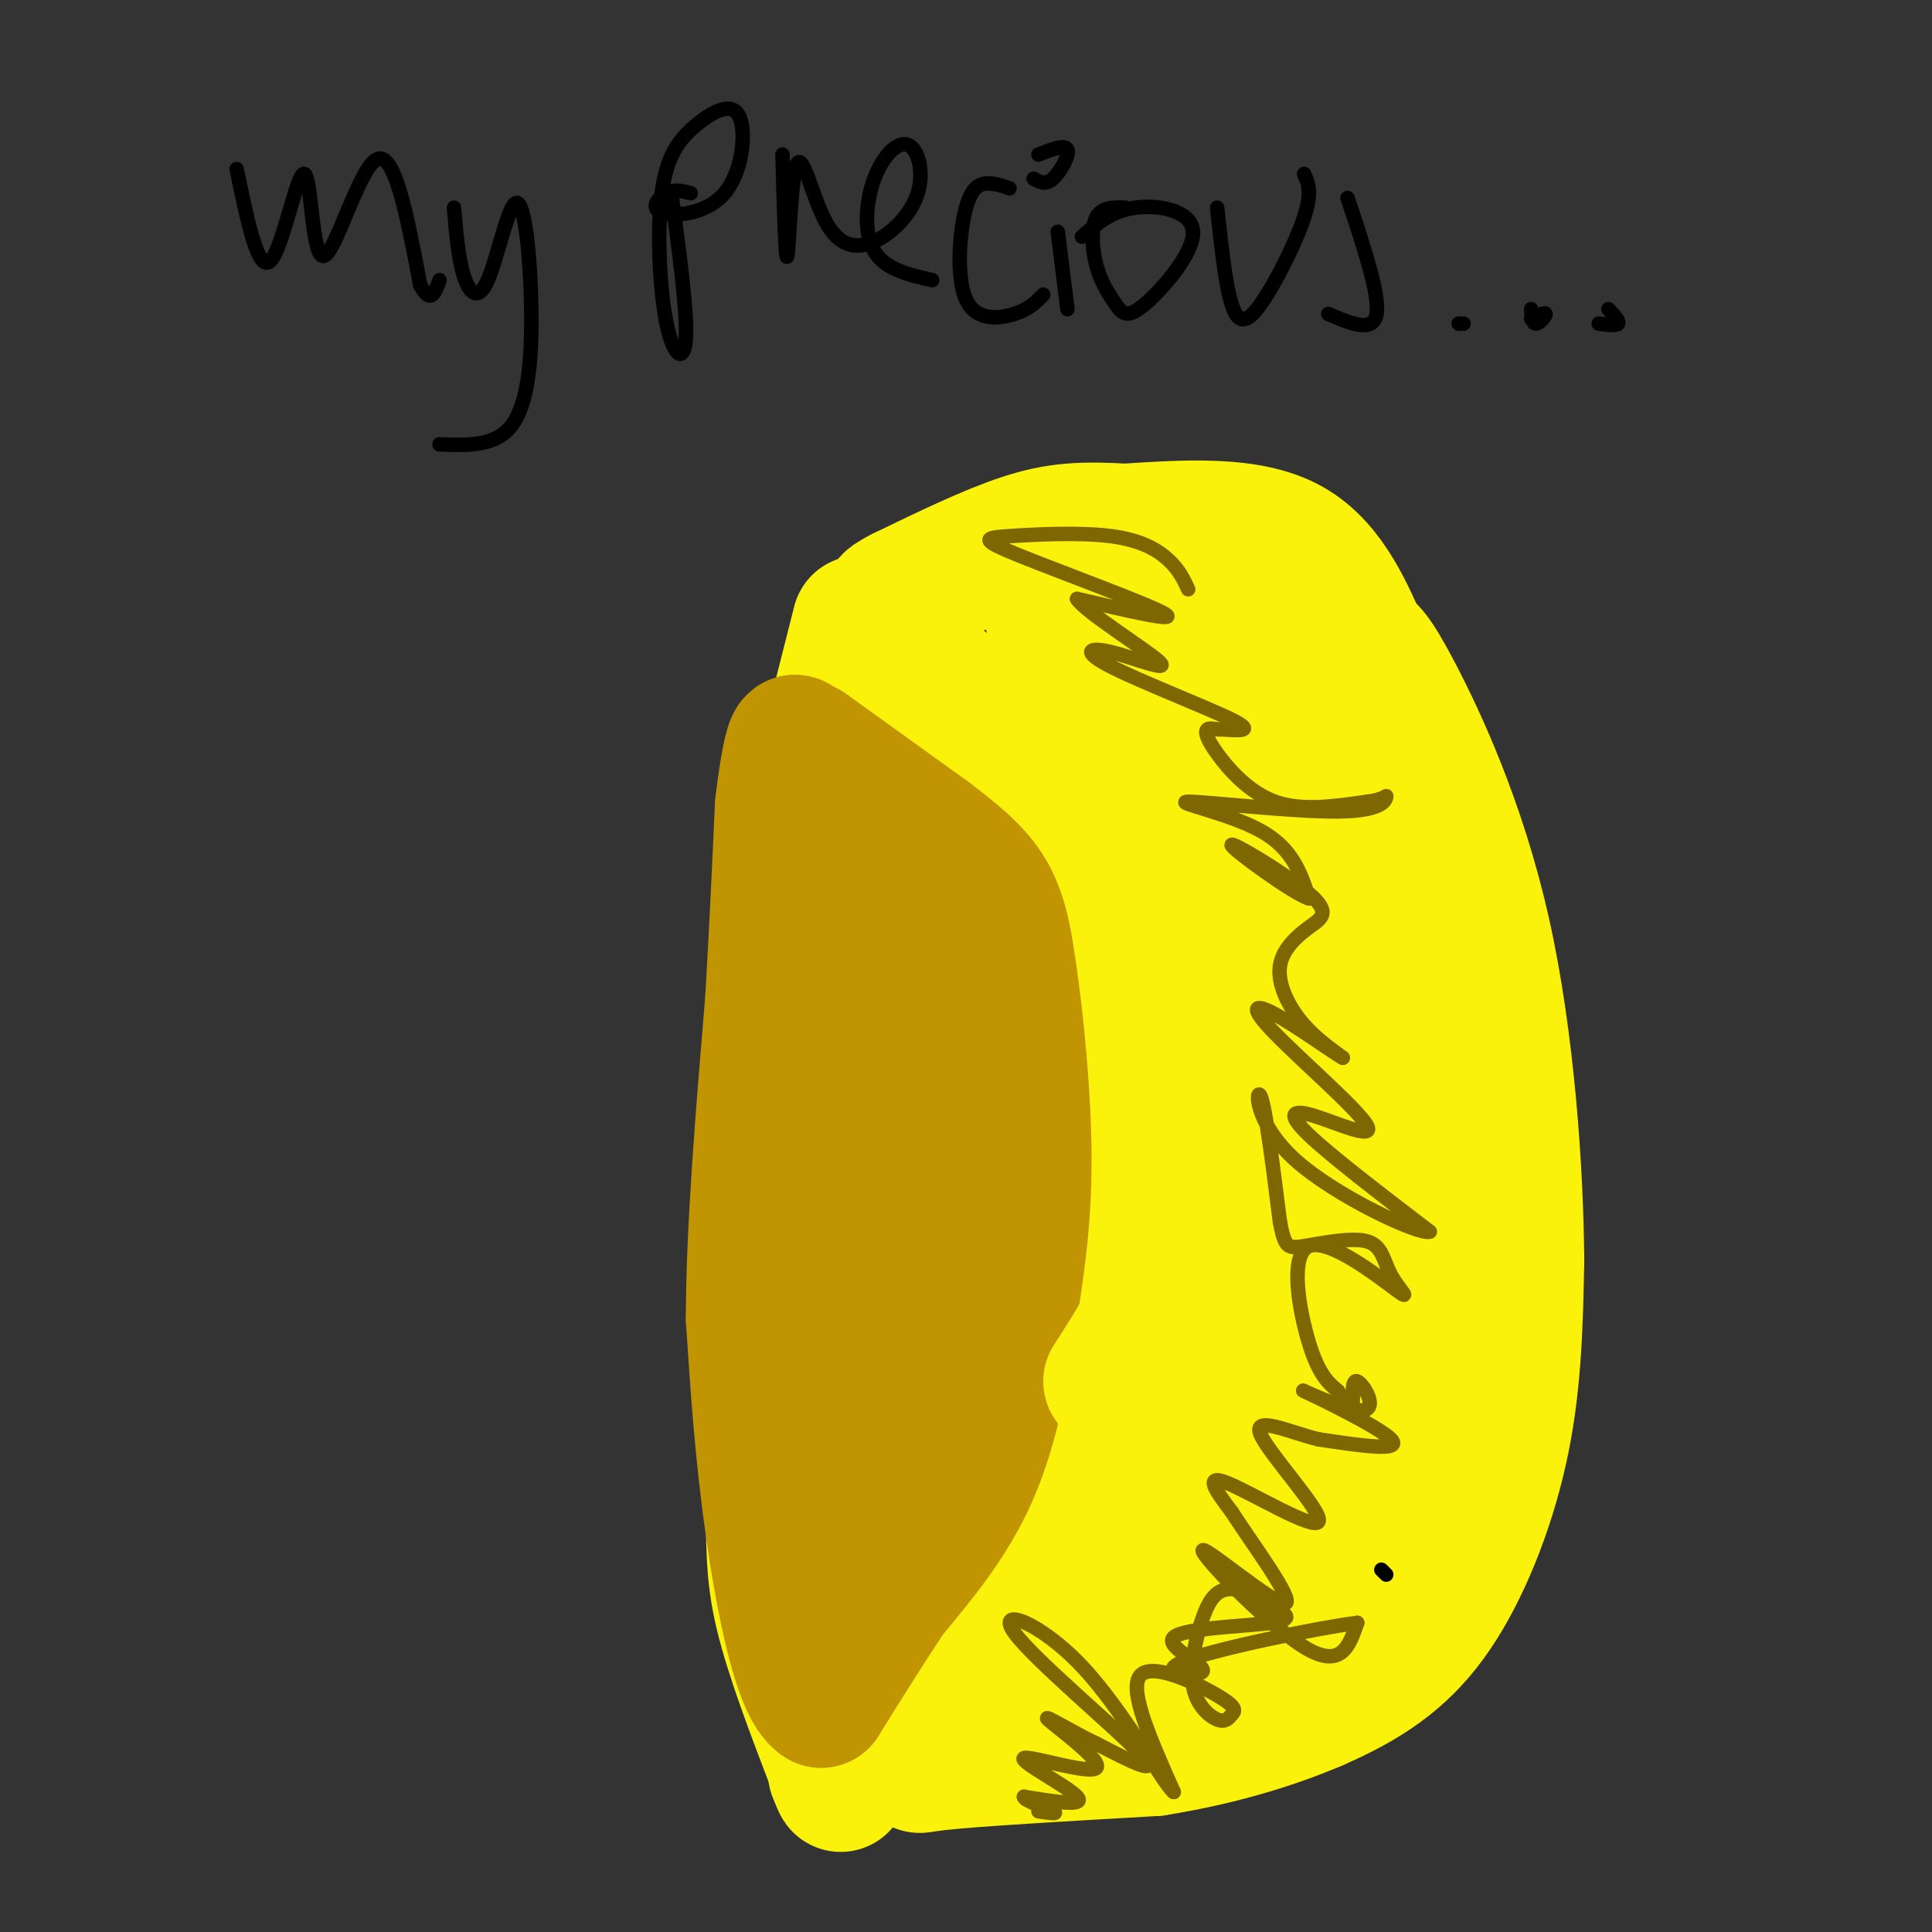 <svg viewBox='0 0 400 400' version='1.1' xmlns='http://www.w3.org/2000/svg' xmlns:xlink='http://www.w3.org/1999/xlink'><rect x="0" y="0" width="400" height="400" fill="#333333" stroke="none"/><g fill='none' stroke='#FBF20B' stroke-width='28' stroke-linecap='round' stroke-linejoin='round'><path d='M191,138c8.444,7.356 16.889,14.711 24,24c7.111,9.289 12.889,20.511 15,41c2.111,20.489 0.556,50.244 -1,80'/><path d='M229,283c-2.467,20.756 -8.133,32.644 -14,44c-5.867,11.356 -11.933,22.178 -18,33'/><path d='M197,360c-5.467,6.378 -10.133,5.822 -3,5c7.133,-0.822 26.067,-1.911 45,-3'/><path d='M239,362c14.206,-2.228 27.220,-6.298 37,-11c9.780,-4.702 16.325,-10.035 22,-19c5.675,-8.965 10.478,-21.561 13,-34c2.522,-12.439 2.761,-24.719 3,-37'/><path d='M314,261c-0.131,-18.310 -1.958,-45.583 -7,-68c-5.042,-22.417 -13.298,-39.976 -18,-49c-4.702,-9.024 -5.851,-9.512 -7,-10'/><path d='M282,134c-2.911,-6.089 -6.689,-16.311 -15,-21c-8.311,-4.689 -21.156,-3.844 -34,-3'/><path d='M233,110c-8.844,-0.511 -13.956,-0.289 -21,2c-7.044,2.289 -16.022,6.644 -25,11'/><path d='M187,123c-4.333,2.167 -2.667,2.083 -1,2'/><path d='M186,125c-0.167,0.333 -0.083,0.167 0,0'/><path d='M178,129c-5.083,20.000 -10.167,40.000 -13,55c-2.833,15.000 -3.417,25.000 -4,35'/><path d='M161,219c-1.378,11.133 -2.822,21.467 -3,36c-0.178,14.533 0.911,33.267 2,52'/><path d='M160,307c0.267,12.667 -0.067,18.333 2,27c2.067,8.667 6.533,20.333 11,32'/><path d='M173,366c1.833,5.500 0.917,3.250 0,1'/></g>
<g fill='none' stroke='#C09501' stroke-width='28' stroke-linecap='round' stroke-linejoin='round'><path d='M167,155c0.000,0.000 25.000,18.000 25,18'/><path d='M192,173c6.600,4.978 10.600,8.422 13,13c2.400,4.578 3.200,10.289 4,16'/><path d='M209,202c1.422,9.511 2.978,25.289 3,38c0.022,12.711 -1.489,22.356 -3,32'/><path d='M209,272c-1.489,11.200 -3.711,23.200 -8,33c-4.289,9.800 -10.644,17.400 -17,25'/><path d='M184,330c-5.167,7.833 -9.583,14.917 -14,22'/><path d='M170,352c-4.222,-2.667 -7.778,-20.333 -10,-36c-2.222,-15.667 -3.111,-29.333 -4,-43'/><path d='M156,273c0.000,-18.167 2.000,-42.083 4,-66'/><path d='M160,207c1.000,-17.667 1.500,-28.833 2,-40'/><path d='M162,167c1.357,-11.952 3.750,-21.833 3,-2c-0.750,19.833 -4.643,69.381 -5,86c-0.357,16.619 2.821,0.310 6,-16'/><path d='M166,235c3.583,-18.083 9.542,-55.292 12,-48c2.458,7.292 1.417,59.083 1,66c-0.417,6.917 -0.208,-31.042 0,-69'/><path d='M179,184c2.794,5.660 9.778,54.312 13,68c3.222,13.688 2.681,-7.586 1,-28c-1.681,-20.414 -4.502,-39.967 -4,-39c0.502,0.967 4.327,22.453 3,46c-1.327,23.547 -7.808,49.156 -10,51c-2.192,1.844 -0.096,-20.078 2,-42'/><path d='M184,240c0.791,-11.862 1.769,-20.517 0,-14c-1.769,6.517 -6.286,28.205 -9,48c-2.714,19.795 -3.625,37.696 -2,38c1.625,0.304 5.786,-16.991 8,-29c2.214,-12.009 2.481,-18.733 0,-7c-2.481,11.733 -7.709,41.924 -7,46c0.709,4.076 7.354,-17.962 14,-40'/><path d='M188,282c3.333,-12.400 4.667,-23.400 4,-24c-0.667,-0.600 -3.333,9.200 -6,19'/></g>
<g fill='none' stroke='#FBF20B' stroke-width='28' stroke-linecap='round' stroke-linejoin='round'><path d='M258,195c-2.585,37.664 -5.170,75.328 -10,100c-4.830,24.672 -11.905,36.351 -12,32c-0.095,-4.351 6.789,-24.733 10,-33c3.211,-8.267 2.749,-4.418 3,-26c0.251,-21.582 1.215,-68.595 -1,-67c-2.215,1.595 -7.607,51.797 -13,102'/><path d='M235,303c-2.067,19.792 -0.733,18.273 1,16c1.733,-2.273 3.867,-5.300 6,-14c2.133,-8.700 4.267,-23.073 3,-51c-1.267,-27.927 -5.933,-69.408 -9,-89c-3.067,-19.592 -4.533,-17.296 -6,-15'/><path d='M230,150c-4.267,-7.222 -11.933,-17.778 -12,-22c-0.067,-4.222 7.467,-2.111 15,0'/><path d='M233,128c8.244,-2.622 21.356,-9.178 31,0c9.644,9.178 15.822,34.089 22,59'/><path d='M286,187c6.595,18.226 12.083,34.292 14,53c1.917,18.708 0.262,40.060 -2,55c-2.262,14.940 -5.131,23.470 -8,32'/><path d='M290,327c-1.486,7.633 -1.202,10.717 -4,14c-2.798,3.283 -8.678,6.767 -11,9c-2.322,2.233 -1.087,3.217 -7,3c-5.913,-0.217 -18.975,-1.633 -28,-1c-9.025,0.633 -14.012,3.317 -19,6'/><path d='M221,358c-1.296,1.233 4.963,1.315 12,-8c7.037,-9.315 14.851,-28.027 22,-42c7.149,-13.973 13.634,-23.208 12,-13c-1.634,10.208 -11.386,39.860 -15,52c-3.614,12.140 -1.088,6.768 4,-2c5.088,-8.768 12.740,-20.934 17,-34c4.260,-13.066 5.130,-27.033 6,-41'/><path d='M279,270c-4.021,3.229 -17.074,31.800 -22,46c-4.926,14.200 -1.726,14.028 2,10c3.726,-4.028 7.978,-11.912 11,-28c3.022,-16.088 4.816,-40.381 5,-59c0.184,-18.619 -1.241,-31.564 -3,-35c-1.759,-3.436 -3.853,2.636 -5,22c-1.147,19.364 -1.347,52.021 0,50c1.347,-2.021 4.242,-38.720 4,-66c-0.242,-27.280 -3.621,-45.140 -7,-63'/><path d='M264,147c-1.922,-14.381 -3.226,-18.834 -6,-21c-2.774,-2.166 -7.016,-2.045 -10,0c-2.984,2.045 -4.710,6.013 -5,12c-0.290,5.987 0.855,13.994 2,22'/><path d='M245,160c3.273,10.660 10.455,26.311 15,50c4.545,23.689 6.455,55.416 5,46c-1.455,-9.416 -6.273,-59.976 -10,-88c-3.727,-28.024 -6.364,-33.512 -9,-39'/><path d='M246,129c-0.345,-2.952 3.292,9.167 5,24c1.708,14.833 1.488,32.381 0,50c-1.488,17.619 -4.244,35.310 -7,53'/><path d='M244,256c-3.500,13.833 -8.750,21.917 -14,30'/></g>
<g fill='none' stroke='#7E6601' stroke-width='3' stroke-linecap='round' stroke-linejoin='round'><path d='M246,122c-0.913,-1.975 -1.826,-3.950 -4,-6c-2.174,-2.050 -5.607,-4.174 -12,-5c-6.393,-0.826 -15.744,-0.356 -21,0c-5.256,0.356 -6.415,0.596 2,4c8.415,3.404 26.404,9.973 30,12c3.596,2.027 -7.202,-0.486 -18,-3'/><path d='M223,124c1.564,2.605 14.474,10.618 17,13c2.526,2.382 -5.333,-0.867 -10,-2c-4.667,-1.133 -6.141,-0.151 0,3c6.141,3.151 19.897,8.472 25,11c5.103,2.528 1.551,2.264 -2,2'/><path d='M253,151c-0.979,0.166 -2.427,-0.419 -3,0c-0.573,0.419 -0.270,1.844 2,5c2.270,3.156 6.506,8.045 12,10c5.494,1.955 12.247,0.978 19,0'/><path d='M283,166c3.893,-0.455 4.126,-1.591 4,-1c-0.126,0.591 -0.611,2.911 -10,3c-9.389,0.089 -27.682,-2.053 -31,-2c-3.318,0.053 8.338,2.301 15,6c6.662,3.699 8.331,8.850 10,14'/><path d='M271,186c-3.019,-0.843 -15.568,-9.950 -16,-11c-0.432,-1.050 11.252,5.956 16,10c4.748,4.044 2.561,5.125 0,7c-2.561,1.875 -5.497,4.543 -6,8c-0.503,3.457 1.428,7.702 4,11c2.572,3.298 5.786,5.649 9,8'/><path d='M278,219c-1.429,-0.726 -9.501,-6.541 -14,-9c-4.499,-2.459 -5.427,-1.562 0,4c5.427,5.562 17.207,15.790 19,19c1.793,3.210 -6.402,-0.597 -11,-2c-4.598,-1.403 -5.599,-0.401 -1,4c4.599,4.401 14.800,12.200 25,20'/><path d='M296,255c-2.000,0.786 -19.500,-7.250 -28,-15c-8.500,-7.750 -8.000,-15.214 -7,-13c1.000,2.214 2.500,14.107 4,26'/><path d='M265,253c1.019,5.300 1.565,5.550 5,5c3.435,-0.550 9.757,-1.902 13,-1c3.243,0.902 3.405,4.057 5,7c1.595,2.943 4.623,5.676 1,3c-3.623,-2.676 -13.899,-10.759 -18,-9c-4.101,1.759 -2.029,13.360 0,20c2.029,6.640 4.014,8.320 6,10'/><path d='M277,288c1.640,2.656 2.738,4.297 3,3c0.262,-1.297 -0.314,-5.533 1,-5c1.314,0.533 4.517,5.834 1,6c-3.517,0.166 -13.755,-4.801 -12,-4c1.755,0.801 15.501,7.372 18,10c2.499,2.628 -6.251,1.314 -15,0'/><path d='M273,298c-6.072,-1.464 -13.751,-5.124 -12,-1c1.751,4.124 12.933,16.033 12,18c-0.933,1.967 -13.981,-6.010 -19,-8c-5.019,-1.990 -2.010,2.005 1,6'/><path d='M255,313c3.976,6.233 13.416,18.815 11,19c-2.416,0.185 -16.689,-12.027 -17,-11c-0.311,1.027 13.340,15.293 21,20c7.660,4.707 9.330,-0.147 11,-5'/><path d='M281,336c-6.877,0.814 -29.569,5.348 -36,8c-6.431,2.652 3.400,3.422 4,2c0.600,-1.422 -8.031,-5.037 -6,-7c2.031,-1.963 14.723,-2.275 20,-3c5.277,-0.725 3.138,-1.862 1,-3'/><path d='M264,333c-1.571,-1.538 -5.998,-3.882 -9,-4c-3.002,-0.118 -4.578,1.990 -6,6c-1.422,4.010 -2.690,9.921 -2,14c0.690,4.079 3.340,6.325 5,7c1.660,0.675 2.332,-0.221 3,-1c0.668,-0.779 1.334,-1.440 -3,-4c-4.334,-2.560 -13.667,-7.017 -16,-4c-2.333,3.017 2.333,13.509 7,24'/><path d='M243,371c-1.928,-1.346 -10.249,-16.711 -19,-26c-8.751,-9.289 -17.933,-12.501 -14,-7c3.933,5.501 20.981,19.715 26,25c5.019,5.285 -1.990,1.643 -9,-2'/><path d='M227,361c-4.564,-2.115 -11.474,-6.404 -10,-5c1.474,1.404 11.333,8.500 10,10c-1.333,1.500 -13.859,-2.596 -15,-2c-1.141,0.596 9.103,5.885 11,8c1.897,2.115 -4.551,1.058 -11,0'/><path d='M212,372c-0.244,0.667 4.644,2.333 6,3c1.356,0.667 -0.822,0.333 -3,0'/></g>
<g fill='none' stroke='#000000' stroke-width='3' stroke-linecap='round' stroke-linejoin='round'><path d='M287,326c0.000,0.000 -1.000,-1.000 -1,-1'/><path d='M49,35c2.214,10.785 4.427,21.569 7,19c2.573,-2.569 5.504,-18.493 7,-18c1.496,0.493 1.557,17.402 4,17c2.443,-0.402 7.270,-18.115 11,-20c3.730,-1.885 6.365,12.057 9,26'/><path d='M87,59c2.167,4.167 3.083,1.583 4,-1'/><path d='M94,43c0.435,5.189 0.869,10.379 2,14c1.131,3.621 2.958,5.675 5,1c2.042,-4.675 4.300,-16.078 6,-16c1.700,0.078 2.842,11.636 3,22c0.158,10.364 -0.669,19.532 -4,24c-3.331,4.468 -9.165,4.234 -15,4'/><path d='M139,40c1.653,12.301 3.306,24.602 3,30c-0.306,5.398 -2.571,3.894 -4,-3c-1.429,-6.894 -2.022,-19.178 -1,-27c1.022,-7.822 3.658,-11.183 7,-14c3.342,-2.817 7.390,-5.092 9,-2c1.610,3.092 0.782,11.550 -3,16c-3.782,4.450 -10.518,4.890 -13,4c-2.482,-0.890 -0.709,-3.112 1,-4c1.709,-0.888 3.355,-0.444 5,0'/><path d='M162,32c0.317,11.344 0.633,22.687 1,21c0.367,-1.687 0.783,-16.405 2,-19c1.217,-2.595 3.234,6.933 6,12c2.766,5.067 6.281,5.675 10,4c3.719,-1.675 7.643,-5.631 9,-10c1.357,-4.369 0.147,-9.150 -2,-10c-2.147,-0.850 -5.232,2.233 -7,7c-1.768,4.767 -2.219,11.219 0,15c2.219,3.781 7.110,4.890 12,6'/><path d='M209,39c-1.195,-0.443 -2.389,-0.887 -4,-1c-1.611,-0.113 -3.638,0.104 -5,5c-1.362,4.896 -2.059,14.472 0,19c2.059,4.528 6.874,4.008 10,3c3.126,-1.008 4.563,-2.504 6,-4'/><path d='M219,48c0.000,0.000 2.000,16.000 2,16'/><path d='M214,37c1.222,0.689 2.444,1.378 4,0c1.556,-1.378 3.444,-4.822 3,-6c-0.444,-1.178 -3.222,-0.089 -6,1'/><path d='M233,43c-2.436,-0.074 -4.872,-0.147 -6,2c-1.128,2.147 -0.948,6.515 0,10c0.948,3.485 2.666,6.089 4,8c1.334,1.911 2.285,3.131 6,0c3.715,-3.131 10.192,-10.612 10,-15c-0.192,-4.388 -7.055,-5.682 -12,-5c-4.945,0.682 -7.973,3.341 -11,6'/><path d='M252,43c0.857,7.970 1.714,15.940 3,20c1.286,4.060 3.000,4.208 6,0c3.000,-4.208 7.286,-12.774 9,-18c1.714,-5.226 0.857,-7.113 0,-9'/><path d='M279,41c3.333,10.000 6.667,20.000 6,24c-0.667,4.000 -5.333,2.000 -10,0'/><path d='M303,67c0.000,0.000 -1.000,0.000 -1,0'/><path d='M317,64c0.133,1.511 0.267,3.022 1,3c0.733,-0.022 2.067,-1.578 2,-2c-0.067,-0.422 -1.533,0.289 -3,1'/><path d='M333,64c1.167,1.250 2.333,2.500 2,3c-0.333,0.500 -2.167,0.250 -4,0'/></g>
</svg>